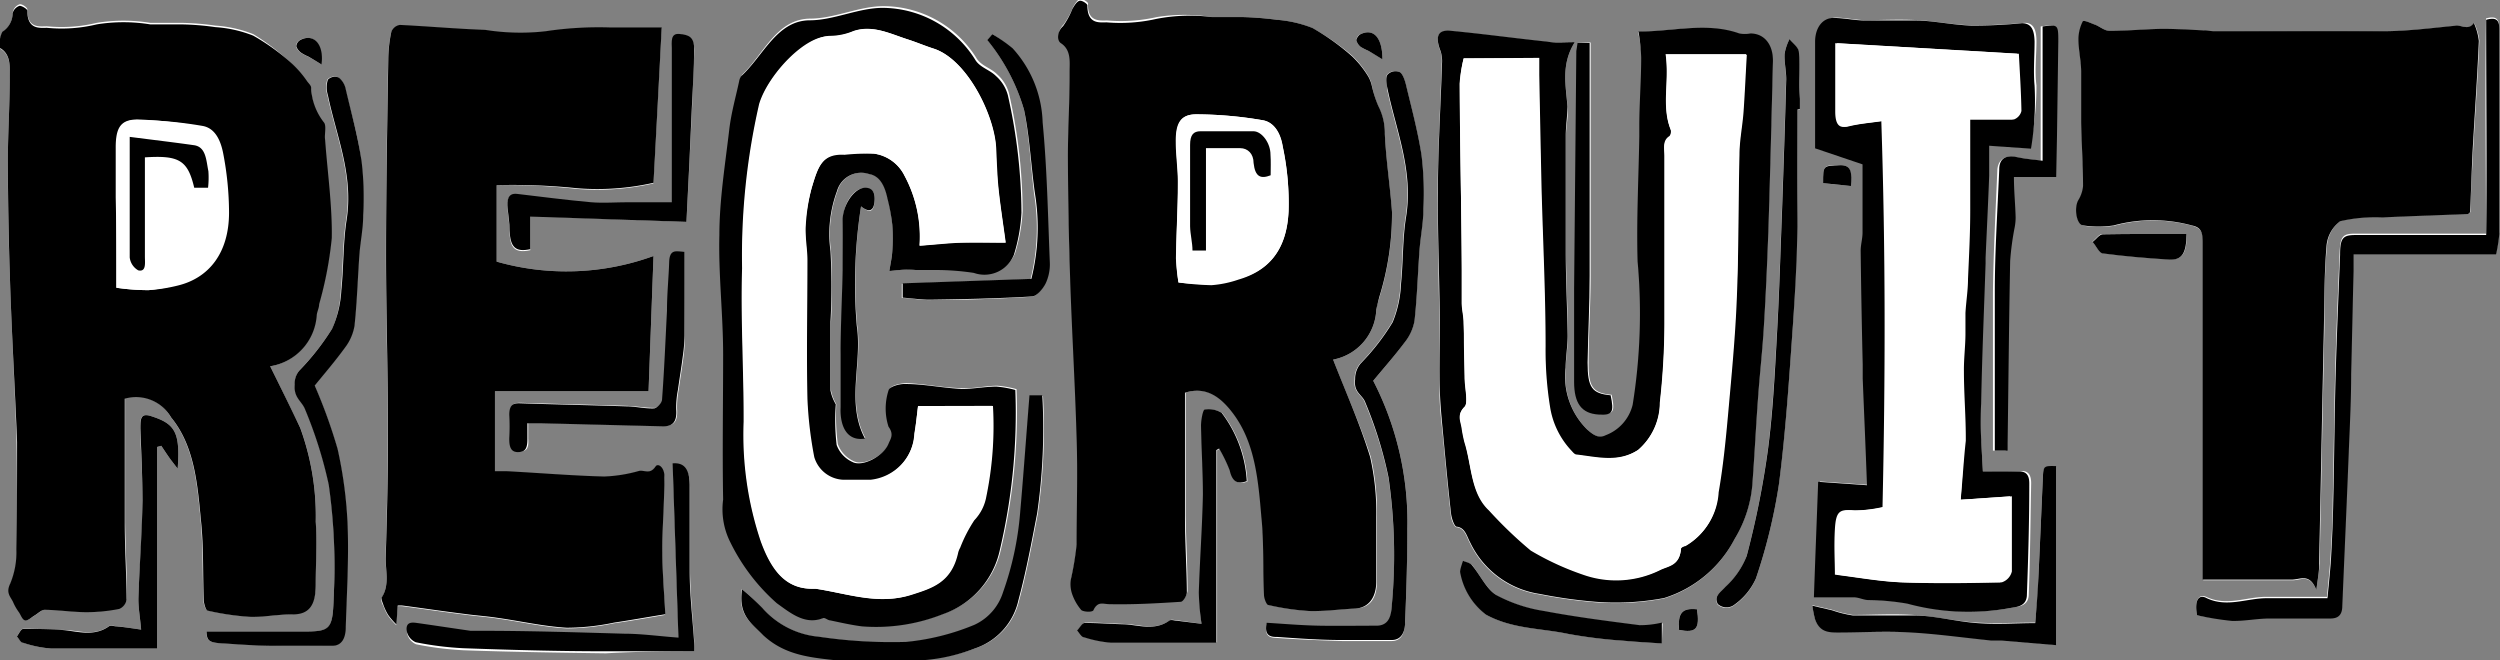 <svg xmlns="http://www.w3.org/2000/svg" viewBox="0 0 146.48 38.7"><rect x="0" y="0" width="146.48" height="38.7" fill="#808080" stroke="none"/><defs><style>.cls-1{fill:#fff;}</style></defs><g id="レイヤー_2" data-name="レイヤー 2"><g id="_TOP_Menu_click" data-name="[TOP]Menu_click"><path class="cls-1" d="M78.11,21.07a3.11,3.11,0,0,0,2.53-2.89c0-.24.11-.47.17-.71a16.43,16.43,0,0,0,.75-5c-.11-1.52-.35-3-.42-4.57a3.41,3.41,0,0,0-.38-1.63A7.08,7.08,0,0,1,80.38,5a1.93,1.93,0,0,0-.22-.57,5.81,5.81,0,0,0-.94-1.17,13.81,13.81,0,0,0-2.34-1.62,7.14,7.14,0,0,0-2.09-.48,19.47,19.47,0,0,0-2-.16C72.18,1,71.58,1,71,1a10.21,10.21,0,0,0-3.22,0,9.53,9.53,0,0,1-2.9.2c-.43,0-1.18.11-1.13-1,0-.08-.33-.29-.47-.26s-.3.29-.41.48a4.79,4.79,0,0,1-.54,1c-.35.34-.38.87-.13,1,.61.4.51,1.09.51,1.66,0,1.67-.1,3.33-.1,5,0,2.36,0,4.73.13,7.09.1,3.12.29,6.24.38,9.36.06,2.09,0,4.19,0,6.28a17.4,17.4,0,0,1-.33,2,1.78,1.78,0,0,0,.05.83,2.91,2.91,0,0,0,.56,1c.16.16.65.18.71,0,.26-.55.56-.36.94-.35,1.39,0,2.79,0,4.18-.14.13,0,.35-.36.35-.55,0-1.47-.09-2.94-.11-4.41,0-2.15,0-4.31,0-6.46V23c1.22-.38,2.07.22,2.82,1.22,1.27,1.68,1.47,3.84,1.65,6,.13,1.54.09,3.1.16,4.65,0,.2.15.55.26.57a14.69,14.69,0,0,0,2.38.35c.89,0,1.78-.11,2.67-.14s1.27-.62,1.27-1.61c0-1.26,0-2.52,0-3.77a14.79,14.79,0,0,0-.36-3.5C79.68,24.82,78.85,23,78.11,21.07Zm-62.28.39a3.24,3.24,0,0,0,2.69-3c0-.22.1-.42.14-.63A21.82,21.82,0,0,0,19.4,14c0-1.91-.25-3.83-.39-5.75,0-.34.08-.79-.05-1a3.53,3.53,0,0,1-.73-2c0-.12-.14-.26-.23-.38a6.19,6.19,0,0,0-.89-1.11A12.91,12.91,0,0,0,14.84,2a7.31,7.31,0,0,0-2.22-.5,15.7,15.7,0,0,0-1.94-.16c-.62,0-1.25,0-1.87,0a9.76,9.76,0,0,0-3.15,0,8.75,8.75,0,0,1-2.91.2c-.42,0-1.17.15-1.15-1,0-.1-.31-.32-.45-.29A.62.62,0,0,0,.74.78,1.29,1.29,0,0,1,.17,1.86a1.51,1.51,0,0,0-.14,1c.66.4.53,1.18.54,1.82C.57,6.24.46,7.84.46,9.45q0,3.54.13,7.08c.1,3.13.29,6.24.38,9.37C1,28,1,30.08,1,32.17a4.79,4.79,0,0,1-.36,2c-.29.59.06.8.19,1.14a3.16,3.16,0,0,0,.33.56c.11.17.24.45.37.46s.36-.18.54-.29.4-.33.59-.33c.83,0,1.65.13,2.48.14A10,10,0,0,0,7,35.62a.72.72,0,0,0,.44-.53c0-1.5-.09-3-.11-4.49,0-1.66,0-3.31,0-5v-2.3A2.37,2.37,0,0,1,10,24.43c1.35,1.65,1.55,3.85,1.75,6,.15,1.56.11,3.16.17,4.73,0,.21.13.58.23.6a15.61,15.61,0,0,0,2.44.36c.84,0,1.69-.11,2.54-.14s1.37-.53,1.37-1.74.06-2.47,0-3.69a15.08,15.08,0,0,0-.91-5.49C17,23.86,16.42,22.66,15.83,21.46ZM29.1,10.85a36.62,36.62,0,0,1,4.71.22,14.93,14.93,0,0,0,4.47-.32c.16-2.93.32-6,.48-9.1-1.1,0-2.07,0-3,0a20.92,20.92,0,0,0-3.8.22,13.1,13.1,0,0,1-3.54-.08c-1.65-.06-3.3-.21-5-.29a.64.64,0,0,0-.5.4,8.16,8.16,0,0,0-.18,1.64c-.06,3.82-.13,7.63-.13,11.44,0,3.37.11,6.74.11,10.1,0,2.53-.05,5.06-.13,7.59,0,.79.24,1.64-.23,2.37-.05.07,0,.3.09.43a3.11,3.11,0,0,0,.29.61,4,4,0,0,0,.48.55l.07-1.11a1.89,1.89,0,0,1,.29,0c1.21.16,2.41.34,3.62.49.64.09,1.29.13,1.94.23,1.35.19,2.7.5,4.06.58a13.73,13.73,0,0,0,2.77-.3c1-.14,2-.32,3-.49-.06-1.2-.17-2.42-.17-3.64,0-1.47.07-2.94.12-4.41,0-.52-.36-.85-.53-.6-.32.48-.64.19-.95.25a8.59,8.59,0,0,1-2.05.33c-1.89-.05-3.79-.21-5.68-.31-.26,0-.51,0-.72,0V22.92H38L38.29,15a14.91,14.91,0,0,1-9.19.33ZM135.72,34.57c.08-.67.18-1.12.19-1.58.1-4.59.18-9.17.28-13.76,0-1.63,0-3.28.16-4.9a2,2,0,0,1,.8-1.4,9.21,9.21,0,0,1,2.47-.22c1.66-.08,3.32-.13,5-.2,0,0,.07,0,.14-.1,0-1.21.09-2.46.15-3.69.12-2.12.27-4.23.36-6.35a3.52,3.52,0,0,0-.29-1c-.31.42-.68.12-1,.15-1.46.14-2.91.31-4.37.33-3.27.05-6.55,0-9.82,0-.22,0-.44,0-.66-.05-.8,0-1.61-.1-2.42-.09-1,0-2,.12-3.08.12-.28,0-.55-.25-.84-.36s-.67-.3-.73-.19a2.32,2.32,0,0,0-.25,1.1c0,.62.14,1.25.16,1.87,0,1,0,2,0,2.93,0,1.25.1,2.49.11,3.74a1.91,1.91,0,0,1-.28.83c-.27.47-.09,1.46.3,1.48a6.16,6.16,0,0,0,1.77,0,8.72,8.72,0,0,1,4.59,0c.53.15.63.42.63,1q0,9.3,0,18.59V34c1.81,0,3.53,0,5.24,0C134.8,34,135.33,33.6,135.72,34.57ZM92.27,2.47c-.66,0-1.14,0-1.62,0-1.9-.2-3.79-.46-5.69-.64-.73-.06-.88.36-.55,1.2a2,2,0,0,1,.06.73c-.08,2.52-.22,5-.24,7.56,0,2.67.08,5.33.11,8,0,1.18,0,2.35,0,3.52s.15,2.08.24,3.11c.13,1.39.26,2.78.42,4.17,0,.28.2.75.33.77.5.05.59.56.8.94a5.39,5.39,0,0,0,4.07,3,28.12,28.12,0,0,0,3.28.46,15.13,15.13,0,0,0,4-.22,7,7,0,0,0,4.13-3.45,7.31,7.31,0,0,0,1.06-3.43c.12-1.63.2-3.26.32-4.88.1-1.4.26-2.78.34-4.18.12-1.93.2-3.86.27-5.79.1-3.23.18-6.45.26-9.68,0-1-.5-1.65-1.32-1.67a1.76,1.76,0,0,1-.65,0c-2-.68-3.93-.14-5.91-.11a10.25,10.25,0,0,1,.22,1.56c0,1.33-.07,2.66-.11,4,0,.2,0,.39,0,.59,0,2.44-.17,4.89-.1,7.33a33.71,33.71,0,0,1-.29,8.4,2.55,2.55,0,0,1-1.58,1.78c-.39.2-.68,0-1.08-.33a4.36,4.36,0,0,1-1.3-3.61c0-.64.13-1.27.12-1.89,0-1.65-.1-3.29-.11-4.93,0-2.26,0-4.52,0-6.78,0-.58.15-1.16.1-1.72C91.75,5,91.45,3.78,92.27,2.47ZM52.11,15.88c.63-.06,1.12-.13,1.61-.16s.8,0,1.2,0a14.85,14.85,0,0,1,2.21.17,1.86,1.86,0,0,0,2.35-1.07,10.07,10.07,0,0,0,.44-2.46,31.8,31.8,0,0,0-.8-6.89,2.3,2.3,0,0,0-.7-1.12c-.36-.36-.89-.48-1.18-.9A6.45,6.45,0,0,0,51.77.36c-1.43,0-2.85.72-4.27.73-2,0-2.75,2.08-4,3.27a.71.71,0,0,0-.12.29c-.2.94-.46,1.87-.58,2.83-.24,2.06-.54,4.13-.58,6.2-.06,2.35.18,4.7.22,7.05,0,2.83,0,5.66,0,8.49a4.29,4.29,0,0,0,.43,2.52,11.5,11.5,0,0,0,2.71,3.55c.82.59,1.66,1.29,2.71.88.12-.05.28.11.43.13.61.13,1.23.27,1.85.35a10.64,10.64,0,0,0,4.76-.72,5.13,5.13,0,0,0,3.33-3.79,35,35,0,0,0,.9-9.34,6,6,0,0,0-1.12-.2c-.65,0-1.3.17-2,.14-1.11,0-2.21-.25-3.31-.29-.36,0-1,.14-1,.38a3.46,3.46,0,0,0,0,2.12c.35.51.12.76,0,1-.29.72-1.52,1.38-2.11,1.07a1.75,1.75,0,0,1-.93-1A12.69,12.69,0,0,1,49,23.68a2.62,2.62,0,0,1-.31-.8c0-1.35,0-2.7,0-4.05a37.9,37.9,0,0,0,0-4.13,7.24,7.24,0,0,1,.38-3.51,1.47,1.47,0,0,1,1.89-1c.64.11.92.73,1.07,1.44a11,11,0,0,1,.25,1.52,11.89,11.89,0,0,1,0,1.58C52.26,15.09,52.18,15.42,52.11,15.88Zm64.07,11.74c-.07-1.42-.19-2.69-.17-4,0-2.75.17-5.49.26-8.23,0-.11,0-.22,0-.33.07-1.6.15-3.2.21-4.8,0-.58,0-1.16,0-1.76l2.45.17A17.09,17.09,0,0,0,119.32,5c-.11-.84,0-1.73,0-2.59,0-.56-.12-1.11-.74-1.07a28.93,28.93,0,0,1-2.94.14c-1.11,0-2.21-.24-3.31-.3s-2,0-3,0c-.58,0-1.17-.14-1.75-.15s-1.12.57-1.12,1.4c0,2.11,0,4.22,0,6.24l2.78.94c0,1.29,0,2.67,0,4,0,.35-.12.71-.11,1.06q0,3.33.12,6.66c0,.28,0,.55,0,.83.08,2,.17,4,.25,6.25l-2.86-.2c-.08,2.21-.17,4.45-.25,6.77.88,0,1.63,0,2.38,0,.27,0,.55.13.83.16a14.3,14.3,0,0,1,2.27.21,13.65,13.65,0,0,0,6,.26c.36-.07,1-.07,1-.8.08-2.16.1-4.33.14-6.5,0-.48-.17-.74-.6-.71C117.6,27.64,116.9,27.62,116.18,27.62Zm12.55,8.43a17.48,17.48,0,0,0,2,.25c.74,0,1.47-.12,2.21-.14,1.19,0,2.38,0,3.56,0,.42,0,.68-.17.7-.74.13-3.1.27-6.19.39-9.28.06-1.44.1-2.88.13-4.32.05-2,.09-4,.14-6v-1h8.38a8.78,8.78,0,0,0,.19-1.2c0-4,0-8,0-12,0-.53-.19-.7-.77-.54-.07,4.14,0,8.36,0,12.61l-.51,0H138c-.75,0-.88.16-.92,1.16-.09,2.35-.2,4.7-.26,7.05s-.08,4.94-.14,7.41c0,1.11-.07,2.22-.13,3.32-.05.76-.13,1.52-.21,2.34h-.66c-1,0-1.93,0-2.9,0-1.17,0-2.32.57-3.51,0C128.81,34.78,128.57,35.2,128.73,36.05ZM12.1,37c0,.49.11.62.67.66,1.11.07,2.22.14,3.33.16s2.21,0,3.31,0c.62,0,.8-.5.82-1.11.06-2,.18-3.95.11-5.91a25.19,25.19,0,0,0-.59-4.52,30.8,30.8,0,0,0-1.34-3.71c.57-.7,1.2-1.43,1.78-2.23a2.91,2.91,0,0,0,.55-1.26c.15-1.4.19-2.8.29-4.2.06-.77.2-1.52.22-2.29a18.11,18.11,0,0,0-.09-3.13C21,8,20.56,6.63,20.23,5.23a1.17,1.17,0,0,0-.4-.69.57.57,0,0,0-.65.12,1.51,1.51,0,0,0,0,.9c.5,2.41,1.51,4.66,1.1,7.31-.21,1.35-.17,2.75-.31,4.12a6.29,6.29,0,0,1-.49,2.24,14.42,14.42,0,0,1-1.92,2.45,1.15,1.15,0,0,0-.27.82c-.08.78.43,1,.61,1.47a25.43,25.43,0,0,1,1.38,4.38A34.08,34.08,0,0,1,19.55,35c-.05,1.94-.21,2-1.76,2ZM80.46,22.31c.62-.75,1.26-1.47,1.84-2.26a2.78,2.78,0,0,0,.57-1.26c.15-1.36.19-2.74.29-4.11.06-.82.22-1.63.23-2.45a18.22,18.22,0,0,0-.11-3.14c-.22-1.41-.59-2.78-.92-4.16-.07-.27-.2-.64-.37-.71a.65.65,0,0,0-.71.14c-.12.17,0,.62,0,.91.51,2.43,1.5,4.73,1.08,7.41-.21,1.28-.17,2.63-.3,3.94a6.68,6.68,0,0,1-.49,2.26,13.27,13.27,0,0,1-1.86,2.4,1.38,1.38,0,0,0-.34.94c-.1.8.44.9.6,1.37a23.65,23.65,0,0,1,1.39,4.46,31.77,31.77,0,0,1,.17,7.67c0,.58-.3,1-.88,1-1.12,0-2.24,0-3.36,0s-2-.11-3.07-.17c-.18.84.31.81.62.83,1.26.09,2.53.14,3.79.18,1,0,1.94,0,2.91,0,.59,0,.76-.5.79-1.08.07-1.8.12-3.6.13-5.41A18.1,18.1,0,0,0,80.46,22.31Zm-37,12.22c-.24,1.56.6,2,1.24,2.62,1.32,1.23,2.91,1.31,4.44,1.49,1.36.15,2.73,0,4.1,0A10.41,10.41,0,0,0,57.1,38a3.86,3.86,0,0,0,2.61-2.8c.45-1.67.77-3.39,1.1-5.1a34.75,34.75,0,0,0,.3-6.91h-.75c-.19,2.35-.35,4.63-.55,6.9a18.19,18.19,0,0,1-1,4.64,3.12,3.12,0,0,1-1.68,1.91,13.85,13.85,0,0,1-4,1,29,29,0,0,1-5.09-.3,5,5,0,0,1-3.35-1.69A15.2,15.2,0,0,0,43.48,34.53ZM105.32,6.41h.13V5.82c0-.92,0-1.84-.06-2.75,0-.27-.36-.5-.55-.74a2.88,2.88,0,0,0-.29.87c0,.49.11,1,.1,1.47-.07,2.6-.16,5.2-.25,7.81-.09,2.29-.15,4.59-.28,6.88s-.24,4.67-.54,7a52,52,0,0,1-1.25,6.25,4.87,4.87,0,0,1-1.25,1.81c-.27.3-.69.52-.44,1a.76.76,0,0,0,.9.09,3.77,3.77,0,0,0,1.33-1.58,32.23,32.23,0,0,0,1.35-5.52c.4-3.09.6-6.22.82-9.33.15-2.21.22-4.42.27-6.64C105.35,10.41,105.32,8.41,105.32,6.41ZM40.68,38.16c0-.14,0-.36,0-.57-.09-1.35-.22-2.69-.25-4,0-1.68,0-3.36,0-5,0-1-.31-1.38-1-1.32l.34,10.21c-1.1-.08-2.14-.2-3.18-.23-2.78-.08-5.56-.12-8.34-.17-.22,0-.44,0-.66,0-1.05-.15-2.1-.32-3.15-.46-.28,0-.66-.07-.59.47a.91.91,0,0,0,.53.66,18.57,18.57,0,0,0,2.77.35c2.78.1,5.56.14,8.35.18C37.18,38.18,38.88,38.16,40.68,38.16ZM70.4,36.55,69,36.35c-.16,0-.34-.08-.46,0-.86.62-1.76.24-2.64.21s-1.54-.09-2.3-.08c-.16,0-.3.29-.45.44.13.14.26.35.41.4a6.9,6.9,0,0,0,1.59.32c2.08,0,4.17,0,6.16,0V26.39l.16-.09a8.88,8.88,0,0,1,.62,1.28c.2.71.54.82,1,.63a7.27,7.27,0,0,0-1.47-4,1.43,1.43,0,0,0-1-.19c-.1,0-.21.61-.21.94,0,1.35.13,2.71.11,4.06,0,1.91-.18,3.81-.24,5.71A14.79,14.79,0,0,0,70.4,36.55ZM40.22,13c.12-2.35.23-4.54.33-6.74.05-1.1.09-2.21.13-3.31,0-.76-.42-.88-.86-.92s-.45.45-.45.86c0,2.51,0,5,0,7.54v1.48H36.8c-.72,0-1.45,0-2.17,0-1.45-.13-2.9-.32-4.34-.49-.51-.06-.6.3-.55.83s.11.87.12,1.3c0,1,.34,1.3,1.21,1.11V12.65Zm80.25,14.35c-.71,0-.74,0-.77.52-.09,2-.17,4-.27,6,0,.91-.12,1.81-.18,2.61-1.14,0-2.27.06-3.4,0s-2.49-.37-3.74-.45-2.38,0-3.56,0a6.58,6.58,0,0,1-1.2-.3l-1.16-.27a7.49,7.49,0,0,0,.15.77c.27.76.83.8,1.37.8,1.42,0,2.86,0,4.28,0s3.11.31,4.67.47l.59,0,3.22.27ZM8.27,36.89c-.55-.08-1-.15-1.44-.2-.15,0-.34-.08-.45,0-.86.62-1.76.24-2.65.22s-1.58-.08-2.37-.07c-.13,0-.25.28-.37.44.12.13.22.34.36.37A6.82,6.82,0,0,0,3,38c2.08,0,4.17,0,6.2,0V26.19l.25-.07c.14.21.28.43.43.64s.29.39.53.7c.16-2.15-.17-2.63-1.53-3.07-.67-.22-.66.15-.65.71,0,1.41.14,2.83.12,4.24,0,1.9-.18,3.81-.24,5.71C8.1,35.61,8.21,36.18,8.27,36.89ZM120.49,10.37V2.42c0-1,0-1-.92-.87V9.42c-.57-.08-1.06-.12-1.54-.22s-.94.1-1,.72c-.1,2.4-.23,4.81-.26,7.22,0,2.79,0,5.58,0,8.37v.89h.75c0-.16,0-.3,0-.43,0-3.56.08-7.13.15-10.69a16.12,16.12,0,0,1,.26-1.94,3.15,3.15,0,0,0,.06-.61c0-.77-.06-1.53-.1-2.36ZM58.14,2l-.27.36A11.57,11.57,0,0,1,60,6.43c.31,1.61.39,3.29.59,4.94a12.38,12.38,0,0,1-.21,5l-7.54.26v.83c.55,0,1.06.13,1.58.12,2,0,4-.07,6-.19.28,0,.63-.43.8-.77a2.64,2.64,0,0,0,.24-1.25c-.11-2.73-.16-5.47-.42-8.18a6.72,6.72,0,0,0-1.76-4.34A8.75,8.75,0,0,0,58.14,2Zm-18,12.77c-.51,0-.86-.16-.88.51,0,1-.08,1.93-.13,2.9-.09,1.74-.16,3.47-.29,5.21,0,.19-.31.51-.48.51-.54,0-1.08-.1-1.62-.12-2.08-.07-4.16-.11-6.24-.18-.39,0-.64.09-.61.68a12.16,12.16,0,0,1,0,1.35c0,.46,0,.83.5.83s.6-.22.56-.75c0-.29,0-.59,0-.94h.8l7.16.18c.54,0,.82-.21.76-1a5.4,5.4,0,0,1,.1-1.13c.09-.65.2-1.29.28-1.93a10.19,10.19,0,0,0,.08-1.24C40.11,18.06,40.11,16.43,40.11,14.76ZM92.42,2.52c0,.17,0,.3,0,.44q-.06,7-.13,13.94c0,1.81,0,3.63,0,5.44,0,1.27.44,1.86,1.44,1.92.82,0,.91-.09.7-1.13-1.1-.1-1.37-.45-1.35-1.92,0-1.69.12-3.38.12-5.07,0-4.32,0-8.65,0-13,0-.22,0-.43,0-.65Zm5,34a5.53,5.53,0,0,1-1.3.15c-1.87-.24-3.75-.48-5.6-.83a8.74,8.74,0,0,1-2.79-.93c-.57-.33-1-1.18-1.44-1.76-.13-.15-.35-.17-.52-.25-.07.22-.22.49-.17.65A4,4,0,0,0,87.06,36c1.55.85,3.21.79,4.82,1.13a29.07,29.07,0,0,0,3.23.4c.75.07,1.51.11,2.26.16ZM50.45,12.09c.42.34.7.41.78-.18s-.07-.84-.53-.88c-.63-.06-1.29.84-1.31,1.85s0,1.95,0,2.93c0,1.64-.09,3.27-.12,4.91,0,1,0,2.07,0,3.11,0,1.2.48,2,1.43,1.83-1.12-2.11-.15-4.4-.48-6.61A29.26,29.26,0,0,1,50.45,12.09Zm77.66,1.62c-1.67,0-3.3,0-4.92,0-.2,0-.39.3-.59.45.21.23.39.64.61.67,1.29.17,2.59.28,3.89.36C127.86,15.25,128.15,14.81,128.11,13.71ZM108.45,10.9c0-.72.07-1.24-.63-1.22-1,0-1,0-1,1.05ZM81,3.48c0-1.32-.58-1.85-1.31-1.46-.1,0-.24.25-.22.34a.75.75,0,0,0,.26.39,3.48,3.48,0,0,0,.43.22C80.43,3.11,80.68,3.27,81,3.48Zm-62.18.3c.11-1.25-.51-1.85-1.27-1.42a.47.47,0,0,0-.21.35.76.76,0,0,0,.27.37,2.55,2.55,0,0,0,.43.23C18.31,3.45,18.55,3.6,18.84,3.78ZM98.38,36.91c1,.19,1.22-.06,1.05-1.21C98.56,35.61,98.3,35.91,98.38,36.91Z"/><path d="M78.11,21.07c.74,1.9,1.57,3.75,2.17,5.71a14.79,14.79,0,0,1,.36,3.5c0,1.25,0,2.51,0,3.77,0,1-.48,1.58-1.27,1.61s-1.78.17-2.67.14a14.69,14.69,0,0,1-2.38-.35c-.11,0-.25-.37-.26-.57-.07-1.55,0-3.11-.16-4.65-.18-2.15-.38-4.31-1.65-6-.75-1-1.6-1.6-2.82-1.22v.83c0,2.15,0,4.31,0,6.46,0,1.47.1,2.94.11,4.41,0,.19-.22.54-.35.55-1.39.09-2.79.17-4.18.14-.38,0-.68-.2-.94.35-.06.13-.55.11-.71,0a2.91,2.91,0,0,1-.56-1,1.78,1.78,0,0,1-.05-.83,17.4,17.4,0,0,0,.33-2c0-2.09.07-4.19,0-6.28-.09-3.12-.28-6.24-.38-9.36-.08-2.36-.12-4.73-.13-7.09,0-1.66.11-3.32.1-5,0-.57.1-1.26-.51-1.66-.25-.16-.22-.69.13-1a4.79,4.79,0,0,0,.54-1c.11-.19.25-.43.41-.48s.47.18.47.26c0,1.12.7,1,1.13,1a9.53,9.53,0,0,0,2.9-.2A10.21,10.21,0,0,1,71,1c.6,0,1.2,0,1.81,0a19.47,19.47,0,0,1,2,.16,7.14,7.14,0,0,1,2.09.48A13.81,13.81,0,0,1,79.22,3.3a5.81,5.81,0,0,1,.94,1.17,1.93,1.93,0,0,1,.22.57,7.08,7.08,0,0,0,.38,1.18,3.41,3.41,0,0,1,.38,1.63c.07,1.53.31,3.05.42,4.57a16.43,16.43,0,0,1-.75,5c-.06.24-.12.47-.17.71A3.11,3.11,0,0,1,78.11,21.07Zm-9.06-4.52a16.72,16.72,0,0,0,1.93.16,6.25,6.25,0,0,0,1.59-.33c1.68-.49,2.83-1.65,2.93-4a15.78,15.78,0,0,0-.34-3.75C75,7.68,74.58,7.16,74,7.05a23.27,23.27,0,0,0-3.9-.35c-.92,0-1.23.49-1.21,1.64,0,.8.13,1.6.12,2.4,0,1.47-.09,2.94-.11,4.4A11.92,11.92,0,0,0,69.05,16.55Z"/><path d="M15.83,21.46c.59,1.2,1.19,2.4,1.76,3.61a15.08,15.08,0,0,1,.91,5.49c.08,1.22,0,2.46,0,3.69S18.1,36,17.15,36s-1.7.17-2.54.14a15.61,15.61,0,0,1-2.44-.36c-.1,0-.22-.39-.23-.6-.06-1.57,0-3.17-.17-4.73-.2-2.16-.4-4.36-1.75-6a2.37,2.37,0,0,0-2.71-1.09v2.3c0,1.65,0,3.3,0,5,0,1.5.1,3,.11,4.49a.72.72,0,0,1-.44.53,10,10,0,0,1-1.88.19c-.83,0-1.65-.13-2.48-.14-.19,0-.39.21-.59.33s-.37.3-.54.29-.26-.29-.37-.46a3.16,3.16,0,0,1-.33-.56c-.13-.34-.48-.55-.19-1.14a4.79,4.79,0,0,0,.36-2C1,30.08,1,28,1,25.9.88,22.77.69,19.66.59,16.53Q.47,13,.46,9.45c0-1.61.11-3.21.11-4.82C.56,4,.69,3.21,0,2.81a1.51,1.51,0,0,1,.14-.95A1.29,1.29,0,0,0,.74.78.62.62,0,0,1,1.15.34c.14,0,.45.19.45.29,0,1.12.73,1,1.15,1a8.75,8.75,0,0,0,2.91-.2,9.76,9.76,0,0,1,3.15,0c.62,0,1.25,0,1.87,0a15.7,15.7,0,0,1,1.94.16,7.31,7.31,0,0,1,2.22.5,12.91,12.91,0,0,1,2.27,1.64A6.19,6.19,0,0,1,18,4.77c.09.12.24.26.23.38A3.53,3.53,0,0,0,19,7.2c.13.23,0,.68.05,1,.14,1.92.42,3.84.39,5.75a21.82,21.82,0,0,1-.74,3.87c0,.21-.11.41-.14.63A3.24,3.24,0,0,1,15.83,21.46Zm-9-4.6A13.07,13.07,0,0,0,8.7,17a9.69,9.69,0,0,0,1.66-.31c1.84-.44,3-1.91,3-4.28A18.54,18.54,0,0,0,13,9c-.18-.94-.59-1.46-1.19-1.57A23.8,23.8,0,0,0,8.08,7c-1,0-1.31.45-1.3,1.7,0,1,0,1.92,0,2.87C6.82,13.34,6.82,15.08,6.82,16.86Z"/><path d="M29.1,10.85v4.48A14.91,14.91,0,0,0,38.29,15L38,22.92H29v4.69c.21,0,.46,0,.72,0,1.89.1,3.79.26,5.68.31a8.59,8.59,0,0,0,2.05-.33c.31-.06.63.23.95-.25.17-.25.55.08.53.6,0,1.47-.13,2.94-.12,4.41,0,1.22.11,2.44.17,3.64-1.07.17-2.05.35-3,.49a13.73,13.73,0,0,1-2.77.3c-1.36-.08-2.71-.39-4.06-.58-.65-.1-1.3-.14-1.94-.23-1.21-.15-2.41-.33-3.62-.49a1.89,1.89,0,0,0-.29,0l-.07,1.11a4,4,0,0,1-.48-.55,3.11,3.11,0,0,1-.29-.61c-.05-.13-.14-.36-.09-.43.47-.73.21-1.58.23-2.37.08-2.53.14-5.06.13-7.59,0-3.36-.11-6.73-.11-10.1,0-3.81.07-7.62.13-11.44a8.16,8.16,0,0,1,.18-1.64.64.64,0,0,1,.5-.4c1.66.08,3.31.23,5,.29a13.1,13.1,0,0,0,3.54.08,20.92,20.92,0,0,1,3.8-.22c1,0,1.93,0,3,0-.16,3.12-.32,6.17-.48,9.1a14.93,14.93,0,0,1-4.47.32A36.62,36.62,0,0,0,29.1,10.85Z"/><path d="M135.72,34.57c-.39-1-.92-.62-1.42-.61-1.71,0-3.43,0-5.24,0V32.8q0-9.28,0-18.59c0-.62-.1-.89-.63-1a8.72,8.72,0,0,0-4.59,0,6.16,6.16,0,0,1-1.77,0c-.39,0-.57-1-.3-1.48a1.91,1.91,0,0,0,.28-.83c0-1.25-.09-2.49-.11-3.74,0-1,0-1.95,0-2.93,0-.62-.15-1.25-.16-1.87a2.32,2.32,0,0,1,.25-1.1c.06-.11.48.1.73.19s.56.36.84.36c1,0,2-.1,3.08-.12.81,0,1.62.05,2.42.09.22,0,.44.05.66.05,3.27,0,6.55,0,9.82,0,1.46,0,2.91-.19,4.37-.33.34,0,.71.27,1-.15a3.52,3.52,0,0,1,.29,1.05c-.09,2.12-.24,4.23-.36,6.35-.06,1.23-.1,2.48-.15,3.69-.07.05-.1.1-.14.1-1.66.07-3.32.12-5,.2a9.21,9.21,0,0,0-2.47.22,2,2,0,0,0-.8,1.4c-.14,1.62-.13,3.27-.16,4.9-.1,4.59-.18,9.17-.28,13.76C135.9,33.45,135.8,33.9,135.72,34.57Z"/><path d="M92.27,2.47c-.82,1.31-.52,2.54-.43,3.77,0,.56-.1,1.14-.1,1.72,0,2.26,0,4.52,0,6.78,0,1.64.09,3.28.11,4.93,0,.62-.11,1.25-.12,1.89A4.36,4.36,0,0,0,93,25.17c.4.35.69.53,1.08.33a2.55,2.55,0,0,0,1.58-1.78,33.71,33.71,0,0,0,.29-8.4c-.07-2.44.06-4.89.1-7.33,0-.2,0-.39,0-.59,0-1.33.11-2.66.11-4A10.25,10.25,0,0,0,96,1.85c2,0,4-.57,5.91.11a1.76,1.76,0,0,0,.65,0c.82,0,1.35.66,1.32,1.67-.08,3.23-.16,6.45-.26,9.68-.07,1.93-.15,3.86-.27,5.79-.08,1.4-.24,2.78-.34,4.18-.12,1.62-.2,3.25-.32,4.88a7.31,7.31,0,0,1-1.06,3.43,7,7,0,0,1-4.13,3.45,15.13,15.13,0,0,1-4,.22,28.12,28.12,0,0,1-3.28-.46,5.39,5.39,0,0,1-4.07-3c-.21-.38-.3-.89-.8-.94-.13,0-.3-.49-.33-.77-.16-1.39-.29-2.78-.42-4.17-.09-1-.21-2.07-.24-3.11s0-2.34,0-3.52c0-2.67-.13-5.33-.11-8,0-2.52.16-5,.24-7.56A2,2,0,0,0,84.41,3c-.33-.84-.18-1.26.55-1.2,1.9.18,3.79.44,5.69.64C91.13,2.52,91.61,2.47,92.27,2.47Zm-6.51.95a8.59,8.59,0,0,0-.22,1.45c0,3.65.08,7.29.12,10.94,0,.64,0,1.28,0,1.92,0,.38.1.76.11,1.14,0,1.06,0,2.13.06,3.19,0,.61.2,1.52,0,1.75-.44.44-.26.76-.18,1.19a8.36,8.36,0,0,0,.17.87c.41,1.37.36,3,1.44,4a24.49,24.49,0,0,0,2.45,2.35,16.19,16.19,0,0,0,3.08,1.42,5.8,5.8,0,0,0,4.51-.28c.48-.2,1.14-.29,1.2-1.24,0-.06.17-.12.27-.16a3.84,3.84,0,0,0,1.93-3.12c.26-1.49.41-3,.55-4.54.2-2.24.42-4.48.51-6.73.12-2.83.09-5.67.16-8.51,0-.84.18-1.68.24-2.53.08-1.16.13-2.33.19-3.32H97.61c.23,1.6-.26,3.05.3,4.43a.45.45,0,0,1-.07.37c-.43.26-.3.74-.3,1.15,0,3.3,0,6.59,0,9.88a42.53,42.53,0,0,1-.27,4.53A3.68,3.68,0,0,1,96,26.35c-1.18.77-2.41.42-3.63.28-.1,0-.2-.12-.28-.21a4.81,4.81,0,0,1-1.27-2.59,20.86,20.86,0,0,1-.26-3.54c0-3.13-.16-6.27-.24-9.4q-.07-3.24-.13-6.5v-1Z"/><path d="M52.11,15.88c.07-.46.15-.79.17-1.14a11.89,11.89,0,0,0,0-1.58A11,11,0,0,0,52,11.64c-.15-.71-.43-1.33-1.07-1.44a1.47,1.47,0,0,0-1.89,1,7.24,7.24,0,0,0-.38,3.51,37.9,37.9,0,0,1,0,4.13c0,1.35,0,2.7,0,4.05a2.62,2.62,0,0,0,.31.8,12.69,12.69,0,0,0,.05,2.38,1.75,1.75,0,0,0,.93,1c.59.31,1.82-.35,2.11-1.07.11-.28.34-.53,0-1a3.46,3.46,0,0,1,0-2.12c.05-.24.68-.4,1-.38,1.1,0,2.2.24,3.31.29.65,0,1.3-.13,2-.14a6,6,0,0,1,1.12.2,35,35,0,0,1-.9,9.34,5.13,5.13,0,0,1-3.33,3.79,10.64,10.64,0,0,1-4.76.72c-.62-.08-1.24-.22-1.85-.35-.15,0-.31-.18-.43-.13-1.05.41-1.89-.29-2.71-.88a11.5,11.5,0,0,1-2.71-3.55,4.29,4.29,0,0,1-.43-2.52c-.05-2.83,0-5.66,0-8.49,0-2.35-.28-4.7-.22-7,0-2.07.34-4.14.58-6.2.12-1,.38-1.89.58-2.83a.71.71,0,0,1,.12-.29c1.3-1.19,2.08-3.25,4-3.27,1.42,0,2.84-.72,4.27-.73a6.45,6.45,0,0,1,5.47,3.09c.29.42.82.54,1.18.9a2.3,2.3,0,0,1,.7,1.12,31.8,31.8,0,0,1,.8,6.89,10.07,10.07,0,0,1-.44,2.46,1.86,1.86,0,0,1-2.35,1.07,14.85,14.85,0,0,0-2.21-.17q-.6,0-1.2,0C53.23,15.75,52.74,15.82,52.11,15.88Zm1.68,7.91c-.07.58-.12,1.07-.19,1.56A2.9,2.9,0,0,1,51,28.11c-.52,0-1.05,0-1.58,0a1.85,1.85,0,0,1-1.71-1.33,22.86,22.86,0,0,1-.4-3.4c-.06-2.71,0-5.42,0-8.13,0-.66-.14-1.33-.1-2A11,11,0,0,1,47.56,11c.38-1.24.6-2,1.92-1.93A14.1,14.1,0,0,1,51.2,9,2.36,2.36,0,0,1,53,10.3a7.54,7.54,0,0,1,.89,4.1c.87-.06,1.67-.15,2.46-.18s1.67,0,2.58,0c-.15-1.1-.31-2.12-.42-3.15-.08-.79-.1-1.59-.14-2.39-.1-1.95-1.7-5.18-3.64-5.82-.52-.17-1-.38-1.55-.55-1-.33-2.05-.86-3.16-.48a3.64,3.64,0,0,1-1.39.31C47.23,2,45,4.37,44.48,6.09a39.86,39.86,0,0,0-1,9.62c-.09,3,.1,6,.09,9a19.66,19.66,0,0,0,1,7c.62,1.71,1.46,2.79,3,2.78l.2,0c1.87.28,3.71,1,5.64.34,1.19-.38,2.31-.72,2.69-2.45a1.11,1.11,0,0,1,.12-.3,8.41,8.41,0,0,1,.83-1.61,2.68,2.68,0,0,0,.7-1.38,20.46,20.46,0,0,0,.39-5.31Z"/><path d="M116.18,27.62c.72,0,1.42,0,2.12,0,.43,0,.6.23.6.71,0,2.17-.06,4.34-.14,6.5,0,.73-.64.73-1,.8a13.65,13.65,0,0,1-6-.26,14.3,14.3,0,0,0-2.27-.21c-.28,0-.56-.15-.83-.16-.75,0-1.5,0-2.38,0,.08-2.32.17-4.56.25-6.77l2.86.2c-.08-2.23-.17-4.24-.25-6.25,0-.28,0-.55,0-.83q-.08-3.33-.12-6.66c0-.35.11-.71.11-1.06,0-1.38,0-2.76,0-4l-2.78-.94c0-2,0-4.13,0-6.24,0-.83.44-1.42,1.12-1.4s1.17.14,1.75.15c1,0,2,0,3,0s2.2.27,3.31.3a28.93,28.93,0,0,0,2.94-.14c.62,0,.72.51.74,1.07,0,.86-.08,1.75,0,2.59A17.09,17.09,0,0,1,119,8.71l-2.45-.17c0,.6,0,1.18,0,1.76-.06,1.6-.14,3.2-.21,4.8,0,.11,0,.22,0,.33-.09,2.74-.21,5.48-.26,8.23C116,24.93,116.11,26.2,116.18,27.62Zm-1.3,1.66c.07-1.25.18-2.37.19-3.49,0-1.36-.1-2.71-.11-4.07,0-.74.06-1.48.09-2.22,0-.4,0-.8,0-1.2,0-.66.12-1.31.15-2,.06-1.33.1-2.66.13-4,0-1,0-2,0-2.94V7c.89,0,1.73,0,2.56,0a.7.7,0,0,0,.44-.5c0-1.15-.1-2.3-.15-3.35l-10.65-.62c0,1.24,0,2.63,0,4,0,.79.25,1,.7.87.67-.16,1.35-.21,2-.31.25,7.6.24,15,.07,22.62a7.85,7.85,0,0,1-1.73.2c-.8-.09-1,.07-1.06,1.09s0,1.84,0,2.67c1.37.17,2.62.4,3.87.45,1.94.07,3.87,0,5.8,0a.89.89,0,0,0,.59-.64c.06-1.42,0-2.85,0-4.4Z"/><path d="M128.73,36.05c-.16-.85.08-1.27.57-1,1.19.56,2.34,0,3.51,0,1,0,1.94,0,2.9,0h.66c.08-.82.16-1.58.21-2.34.06-1.1.11-2.21.13-3.32.06-2.47.07-4.94.14-7.41s.17-4.7.26-7.05c0-1,.17-1.16.92-1.16h7.13l.51,0c.05-4.25,0-8.47,0-12.61.58-.16.77,0,.77.54,0,4,0,8,0,12a8.78,8.78,0,0,1-.19,1.2H137.9v1c-.05,2-.09,4-.14,6,0,1.44-.07,2.88-.13,4.32-.12,3.09-.26,6.18-.39,9.28,0,.57-.28.74-.7.74-1.18,0-2.37,0-3.56,0-.74,0-1.47.16-2.21.14A17.48,17.48,0,0,1,128.73,36.05Z"/><path d="M12.1,37h5.69c1.55,0,1.71-.1,1.76-2a34.08,34.08,0,0,0-.29-6.61A25.43,25.43,0,0,0,17.88,24c-.18-.49-.69-.69-.61-1.47a1.15,1.15,0,0,1,.27-.82,14.42,14.42,0,0,0,1.92-2.45A6.29,6.29,0,0,0,20,17c.14-1.37.1-2.77.31-4.12.41-2.65-.6-4.9-1.1-7.31a1.51,1.51,0,0,1,0-.9.57.57,0,0,1,.65-.12,1.17,1.17,0,0,1,.4.69c.33,1.4.72,2.8.93,4.24a18.11,18.11,0,0,1,.09,3.13c0,.77-.16,1.52-.22,2.29-.1,1.4-.14,2.8-.29,4.2a2.91,2.91,0,0,1-.55,1.26c-.58.8-1.21,1.53-1.78,2.23a30.8,30.8,0,0,1,1.34,3.71,25.19,25.19,0,0,1,.59,4.52c.07,2-.05,3.94-.11,5.91,0,.61-.2,1.12-.82,1.11-1.1,0-2.2,0-3.31,0s-2.22-.09-3.33-.16C12.21,37.62,12.12,37.49,12.1,37Z"/><path d="M80.46,22.31a18.1,18.1,0,0,1,2,8.7c0,1.81-.06,3.61-.13,5.41,0,.58-.2,1.08-.79,1.08-1,0-1.94,0-2.91,0-1.26,0-2.53-.09-3.79-.18-.31,0-.8,0-.62-.83,1,.06,2,.15,3.07.17s2.24,0,3.36,0c.58,0,.83-.37.88-1a31.77,31.77,0,0,0-.17-7.67A23.65,23.65,0,0,0,80,23.59c-.16-.47-.7-.57-.6-1.37a1.38,1.38,0,0,1,.34-.94,13.27,13.27,0,0,0,1.86-2.4,6.68,6.68,0,0,0,.49-2.26c.13-1.31.09-2.66.3-3.94.42-2.68-.57-5-1.08-7.41-.06-.29-.15-.74,0-.91A.65.65,0,0,1,82,4.22c.17.07.3.44.37.71.33,1.38.7,2.75.92,4.16a18.22,18.22,0,0,1,.11,3.14c0,.82-.17,1.63-.23,2.45-.1,1.37-.14,2.75-.29,4.11a2.78,2.78,0,0,1-.57,1.26C81.72,20.84,81.08,21.56,80.46,22.31Z"/><path d="M43.48,34.53a15.2,15.2,0,0,1,1.19,1.09A5,5,0,0,0,48,37.31a29,29,0,0,0,5.09.3,13.85,13.85,0,0,0,4-1,3.12,3.12,0,0,0,1.68-1.91,18.19,18.19,0,0,0,1-4.64c.2-2.27.36-4.55.55-6.9h.75a34.75,34.75,0,0,1-.3,6.91c-.33,1.71-.65,3.43-1.1,5.1A3.86,3.86,0,0,1,57.1,38a10.41,10.41,0,0,1-3.84.71c-1.37-.06-2.74.11-4.1,0-1.53-.18-3.12-.26-4.44-1.49C44.08,36.55,43.24,36.09,43.48,34.53Z"/><path d="M105.32,6.41c0,2,0,4,0,6,0,2.22-.12,4.43-.27,6.64-.22,3.11-.42,6.24-.82,9.33a32.23,32.23,0,0,1-1.35,5.52,3.77,3.77,0,0,1-1.33,1.58.76.76,0,0,1-.9-.09c-.25-.47.17-.69.44-1a4.87,4.87,0,0,0,1.25-1.81,52,52,0,0,0,1.25-6.25c.3-2.3.41-4.64.54-7s.19-4.59.28-6.88c.09-2.61.18-5.21.25-7.81,0-.49-.12-1-.1-1.47a2.88,2.88,0,0,1,.29-.87c.19.24.53.47.55.74.08.91,0,1.83.06,2.75v.59Z"/><path d="M40.68,38.16c-1.8,0-3.5,0-5.2,0-2.79,0-5.57-.08-8.35-.18a18.57,18.57,0,0,1-2.77-.35.91.91,0,0,1-.53-.66c-.07-.54.31-.51.59-.47,1,.14,2.1.31,3.15.46.22,0,.44,0,.66,0,2.78,0,5.56.09,8.34.17,1,0,2.08.15,3.18.23l-.34-10.21c.69-.06,1,.34,1,1.32,0,1.68,0,3.36,0,5,0,1.35.16,2.69.25,4C40.69,37.8,40.68,38,40.68,38.16Z"/><path d="M70.4,36.55a14.79,14.79,0,0,1-.16-1.84c.06-1.9.2-3.8.24-5.71,0-1.35-.09-2.71-.11-4.06,0-.33.11-.92.21-.94a1.43,1.43,0,0,1,1,.19,7.27,7.27,0,0,1,1.47,4c-.5.19-.84.08-1-.63a8.88,8.88,0,0,0-.62-1.28l-.16.09V37.66c-2,0-4.08,0-6.16,0a6.9,6.9,0,0,1-1.59-.32c-.15,0-.28-.26-.41-.4.15-.15.29-.44.45-.44.76,0,1.53.06,2.3.08s1.78.41,2.64-.21c.12-.09.3,0,.46,0Z"/><path d="M40.22,13l-9.15-.31V14.6c-.87.19-1.18-.12-1.21-1.11,0-.43-.08-.87-.12-1.3s0-.89.55-.83c1.44.17,2.89.36,4.34.49.72.06,1.45,0,2.17,0h2.56V10.39c0-2.51,0-5,0-7.54,0-.41-.08-.91.45-.86s.88.16.86.92c0,1.1-.08,2.21-.13,3.31C40.45,8.42,40.34,10.61,40.22,13Z"/><path d="M120.47,27.31V37.8l-3.22-.27-.59,0c-1.56-.16-3.11-.38-4.67-.47s-2.86,0-4.28,0c-.54,0-1.1,0-1.37-.8a7.49,7.49,0,0,1-.15-.77l1.16.27a6.58,6.58,0,0,0,1.2.3c1.18,0,2.37,0,3.56,0s2.49.36,3.74.45,2.26,0,3.4,0c.06-.8.14-1.7.18-2.61.1-2,.18-4,.27-6C119.73,27.31,119.76,27.29,120.47,27.31Z"/><path d="M8.27,36.89c-.06-.71-.17-1.28-.16-1.84.06-1.9.21-3.81.24-5.71,0-1.41-.08-2.83-.12-4.24,0-.56,0-.93.65-.71,1.36.44,1.69.92,1.53,3.07-.24-.31-.39-.5-.53-.7s-.29-.43-.43-.64l-.25.07V38c-2,0-4.12,0-6.2,0a6.82,6.82,0,0,1-1.65-.34c-.14,0-.24-.24-.36-.37.12-.16.24-.44.37-.44.79,0,1.58,0,2.37.07s1.79.4,2.65-.22c.11-.08.3,0,.45,0C7.28,36.74,7.72,36.81,8.27,36.89Z"/><path d="M120.49,10.37H118c0,.83.08,1.59.1,2.36a3.15,3.15,0,0,1-.06.61,16.12,16.12,0,0,0-.26,1.94c-.07,3.56-.1,7.13-.15,10.69,0,.13,0,.27,0,.43h-.75v-.89c0-2.79,0-5.58,0-8.37,0-2.41.16-4.82.26-7.22,0-.62.38-.85,1-.72s1,.14,1.54.22V1.55c.9-.12.92-.11.92.87Z"/><path d="M58.14,2a8.75,8.75,0,0,1,1.19.83,6.72,6.72,0,0,1,1.76,4.34c.26,2.71.31,5.45.42,8.18a2.64,2.64,0,0,1-.24,1.25c-.17.34-.52.75-.8.77-2,.12-4,.16-6,.19-.52,0-1-.08-1.58-.12V16.6l7.54-.26a12.38,12.38,0,0,0,.21-5C60.41,9.72,60.33,8,60,6.43a11.57,11.57,0,0,0-2.15-4.08Z"/><path d="M40.11,14.76c0,1.67,0,3.3,0,4.92A10.19,10.19,0,0,1,40,20.92c-.08.64-.19,1.28-.28,1.93a5.4,5.4,0,0,0-.1,1.13c.06.75-.22,1-.76,1l-7.16-.18h-.8c0,.35,0,.65,0,.94,0,.53-.12.75-.56.75s-.51-.37-.5-.83a12.16,12.16,0,0,0,0-1.35c0-.59.22-.69.61-.68,2.08.07,4.16.11,6.24.18.54,0,1.08.14,1.62.12.17,0,.47-.32.48-.51.13-1.74.2-3.47.29-5.21,0-1,.1-1.93.13-2.9C39.25,14.6,39.6,14.71,40.11,14.76Z"/><path d="M92.42,2.52h.72c0,.22,0,.43,0,.65,0,4.32,0,8.65,0,13,0,1.69-.09,3.38-.12,5.07,0,1.47.25,1.82,1.35,1.92.21,1,.12,1.18-.7,1.13-1-.06-1.44-.65-1.44-1.92,0-1.81,0-3.63,0-5.44q.06-7,.13-13.94C92.39,2.82,92.41,2.69,92.42,2.52Z"/><path d="M97.37,36.48V37.7c-.75-.05-1.51-.09-2.26-.16a29.07,29.07,0,0,1-3.23-.4c-1.61-.34-3.27-.28-4.82-1.13a4,4,0,0,1-1.51-2.5c0-.16.1-.43.17-.65.17.08.39.1.52.25.49.58.87,1.43,1.44,1.76a8.74,8.74,0,0,0,2.79.93c1.85.35,3.73.59,5.6.83A5.53,5.53,0,0,0,97.37,36.48Z"/><path d="M50.45,12.09a29.26,29.26,0,0,0-.25,7c.33,2.21-.64,4.5.48,6.61-1,.16-1.47-.63-1.43-1.83,0-1,0-2.08,0-3.11,0-1.64.09-3.27.12-4.91,0-1,0-2,0-2.93S50.07,11,50.7,11c.46,0,.6.35.53.88S50.87,12.43,50.45,12.09Z"/><path d="M128.11,13.71c0,1.1-.25,1.54-1,1.5-1.3-.08-2.6-.19-3.89-.36-.22,0-.4-.44-.61-.67.2-.15.39-.44.59-.45C124.81,13.7,126.44,13.71,128.11,13.71Z"/><path d="M108.45,10.9l-1.63-.17c0-1.07,0-1,1-1.05C108.52,9.66,108.5,10.18,108.45,10.9Z"/><path d="M81,3.48c-.34-.21-.59-.37-.84-.51a3.48,3.48,0,0,1-.43-.22.75.75,0,0,1-.26-.39c0-.09.12-.29.22-.34C80.44,1.63,81,2.16,81,3.48Z"/><path d="M18.84,3.78c-.29-.18-.53-.33-.78-.47a2.55,2.55,0,0,1-.43-.23.76.76,0,0,1-.27-.37.47.47,0,0,1,.21-.35C18.33,1.93,19,2.53,18.84,3.78Z"/><path d="M98.38,36.91c-.08-1,.18-1.3,1.05-1.21C99.6,36.85,99.39,37.1,98.38,36.91Z"/><path class="cls-1" d="M69.05,16.55a11.92,11.92,0,0,1-.13-1.41c0-1.46.1-2.93.11-4.4,0-.8-.1-1.6-.12-2.4,0-1.15.29-1.65,1.21-1.64a23.27,23.27,0,0,1,3.9.35c.56.11,1,.63,1.14,1.53a15.78,15.78,0,0,1,.34,3.75c-.1,2.4-1.25,3.56-2.93,4a6.25,6.25,0,0,1-1.59.33A16.72,16.72,0,0,1,69.05,16.55Zm5.4-6.28c0-.41,0-.82,0-1.23,0-.67-.55-1.35-1-1.36H70.3c-.41,0-.62.21-.61.8,0,1.59,0,3.18,0,4.77,0,.48.09,1,.14,1.42h.79v-6h2c.46,0,.74.34.79.87C73.54,10.36,73.86,10.5,74.45,10.27Z"/><path class="cls-1" d="M6.82,16.86c0-1.78,0-3.52,0-5.26,0-.95,0-1.91,0-2.87,0-1.25.3-1.73,1.3-1.7a23.8,23.8,0,0,1,3.76.35c.6.11,1,.63,1.19,1.57a18.54,18.54,0,0,1,.35,3.5c0,2.37-1.18,3.84-3,4.28A9.69,9.69,0,0,1,8.7,17,13.07,13.07,0,0,1,6.82,16.86ZM12.19,11a5.23,5.23,0,0,0,0-1c-.13-.62-.13-1.41-.83-1.52C10.16,8.34,9,8.2,7.57,8c0,2.52,0,4.79,0,7.06a1,1,0,0,0,.5.76c.48.11.39-.44.39-.81,0-1.65,0-3.3,0-4.95V9.22c2-.13,2.47.17,2.89,1.79Z"/><path class="cls-1" d="M85.76,3.42h4.39v1q.06,3.26.13,6.5c.08,3.13.24,6.27.24,9.4a20.86,20.86,0,0,0,.26,3.54,4.81,4.81,0,0,0,1.27,2.59c.08.09.18.2.28.21,1.22.14,2.45.49,3.63-.28a3.68,3.68,0,0,0,1.29-2.78A42.53,42.53,0,0,0,97.52,19c0-3.29,0-6.58,0-9.88,0-.41-.13-.89.3-1.15a.45.45,0,0,0,.07-.37c-.56-1.38-.07-2.83-.3-4.43h4.72c-.06,1-.11,2.16-.19,3.32-.06.85-.22,1.69-.24,2.53-.07,2.84,0,5.68-.16,8.51-.09,2.25-.31,4.49-.51,6.73-.14,1.52-.29,3.05-.55,4.54A3.84,3.84,0,0,1,98.75,32c-.1,0-.26.1-.27.16-.06,1-.72,1-1.2,1.24a5.8,5.8,0,0,1-4.51.28,16.19,16.19,0,0,1-3.08-1.42,24.49,24.49,0,0,1-2.45-2.35c-1.08-1-1-2.63-1.44-4a8.36,8.36,0,0,1-.17-.87c-.08-.43-.26-.75.18-1.19.23-.23,0-1.14,0-1.75,0-1.06,0-2.13-.06-3.19,0-.38-.1-.76-.11-1.14,0-.64,0-1.28,0-1.92,0-3.65-.1-7.29-.12-10.94A8.59,8.59,0,0,1,85.76,3.42Z"/><path class="cls-1" d="M53.79,23.79h4.39a20.46,20.46,0,0,1-.39,5.31,2.68,2.68,0,0,1-.7,1.38,8.41,8.41,0,0,0-.83,1.61,1.11,1.11,0,0,0-.12.3c-.38,1.73-1.5,2.07-2.69,2.45-1.93.62-3.77-.06-5.64-.34l-.2,0c-1.54,0-2.38-1.07-3-2.78a19.66,19.66,0,0,1-1-7c0-3-.18-6-.09-9a39.86,39.86,0,0,1,1-9.62c.48-1.72,2.75-4,4.14-4A3.64,3.64,0,0,0,50,1.82c1.11-.38,2.12.15,3.16.48.52.17,1,.38,1.55.55,1.94.64,3.54,3.87,3.64,5.82,0,.8.06,1.6.14,2.39.11,1,.27,2,.42,3.15-.91,0-1.74,0-2.58,0s-1.59.12-2.46.18A7.54,7.54,0,0,0,53,10.3,2.36,2.36,0,0,0,51.2,9a14.1,14.1,0,0,0-1.72,0C48.16,9,47.94,9.71,47.56,11a11,11,0,0,0-.39,2.31c0,.66.1,1.33.1,2,0,2.71,0,5.42,0,8.13a22.86,22.86,0,0,0,.4,3.4,1.85,1.85,0,0,0,1.71,1.33c.53,0,1.06,0,1.58,0a2.9,2.9,0,0,0,2.61-2.76C53.67,24.86,53.72,24.37,53.79,23.79Z"/><path class="cls-1" d="M114.88,29.28l3-.2c0,1.55,0,3,0,4.4a.89.89,0,0,1-.59.64c-1.93.05-3.86.08-5.8,0-1.25-.05-2.5-.28-3.87-.45,0-.83,0-1.75,0-2.67s.26-1.18,1.06-1.09a7.85,7.85,0,0,0,1.73-.2c.17-7.63.18-15-.07-22.62-.67.1-1.35.15-2,.31-.45.12-.69-.08-.7-.87,0-1.4,0-2.79,0-4l10.65.62c.05,1,.13,2.2.15,3.35a.7.7,0,0,1-.44.5c-.83,0-1.67,0-2.56,0v2.4c0,1,0,2,0,2.94,0,1.32-.07,2.65-.13,4,0,.66-.11,1.31-.15,2,0,.4,0,.8,0,1.2,0,.74-.1,1.48-.09,2.22,0,1.36.12,2.71.11,4.07C115.06,26.91,115,28,114.88,29.28Z"/><path d="M74.45,10.27c-.59.23-.91.09-1-.72,0-.53-.33-.87-.79-.87h-2v6h-.79c0-.46-.13-.94-.14-1.42,0-1.59,0-3.18,0-4.77,0-.59.2-.8.61-.8h3.1c.49,0,1,.69,1,1.36C74.47,9.45,74.45,9.86,74.45,10.27Z"/><path d="M12.19,11h-.81C11,9.39,10.5,9.09,8.49,9.22v.86c0,1.65,0,3.3,0,4.95,0,.37.09.92-.39.81a1,1,0,0,1-.5-.76c0-2.27,0-4.54,0-7.06,1.39.18,2.59.32,3.78.49.7.11.7.9.83,1.52A5.23,5.23,0,0,1,12.19,11Z"/></g></g></svg>